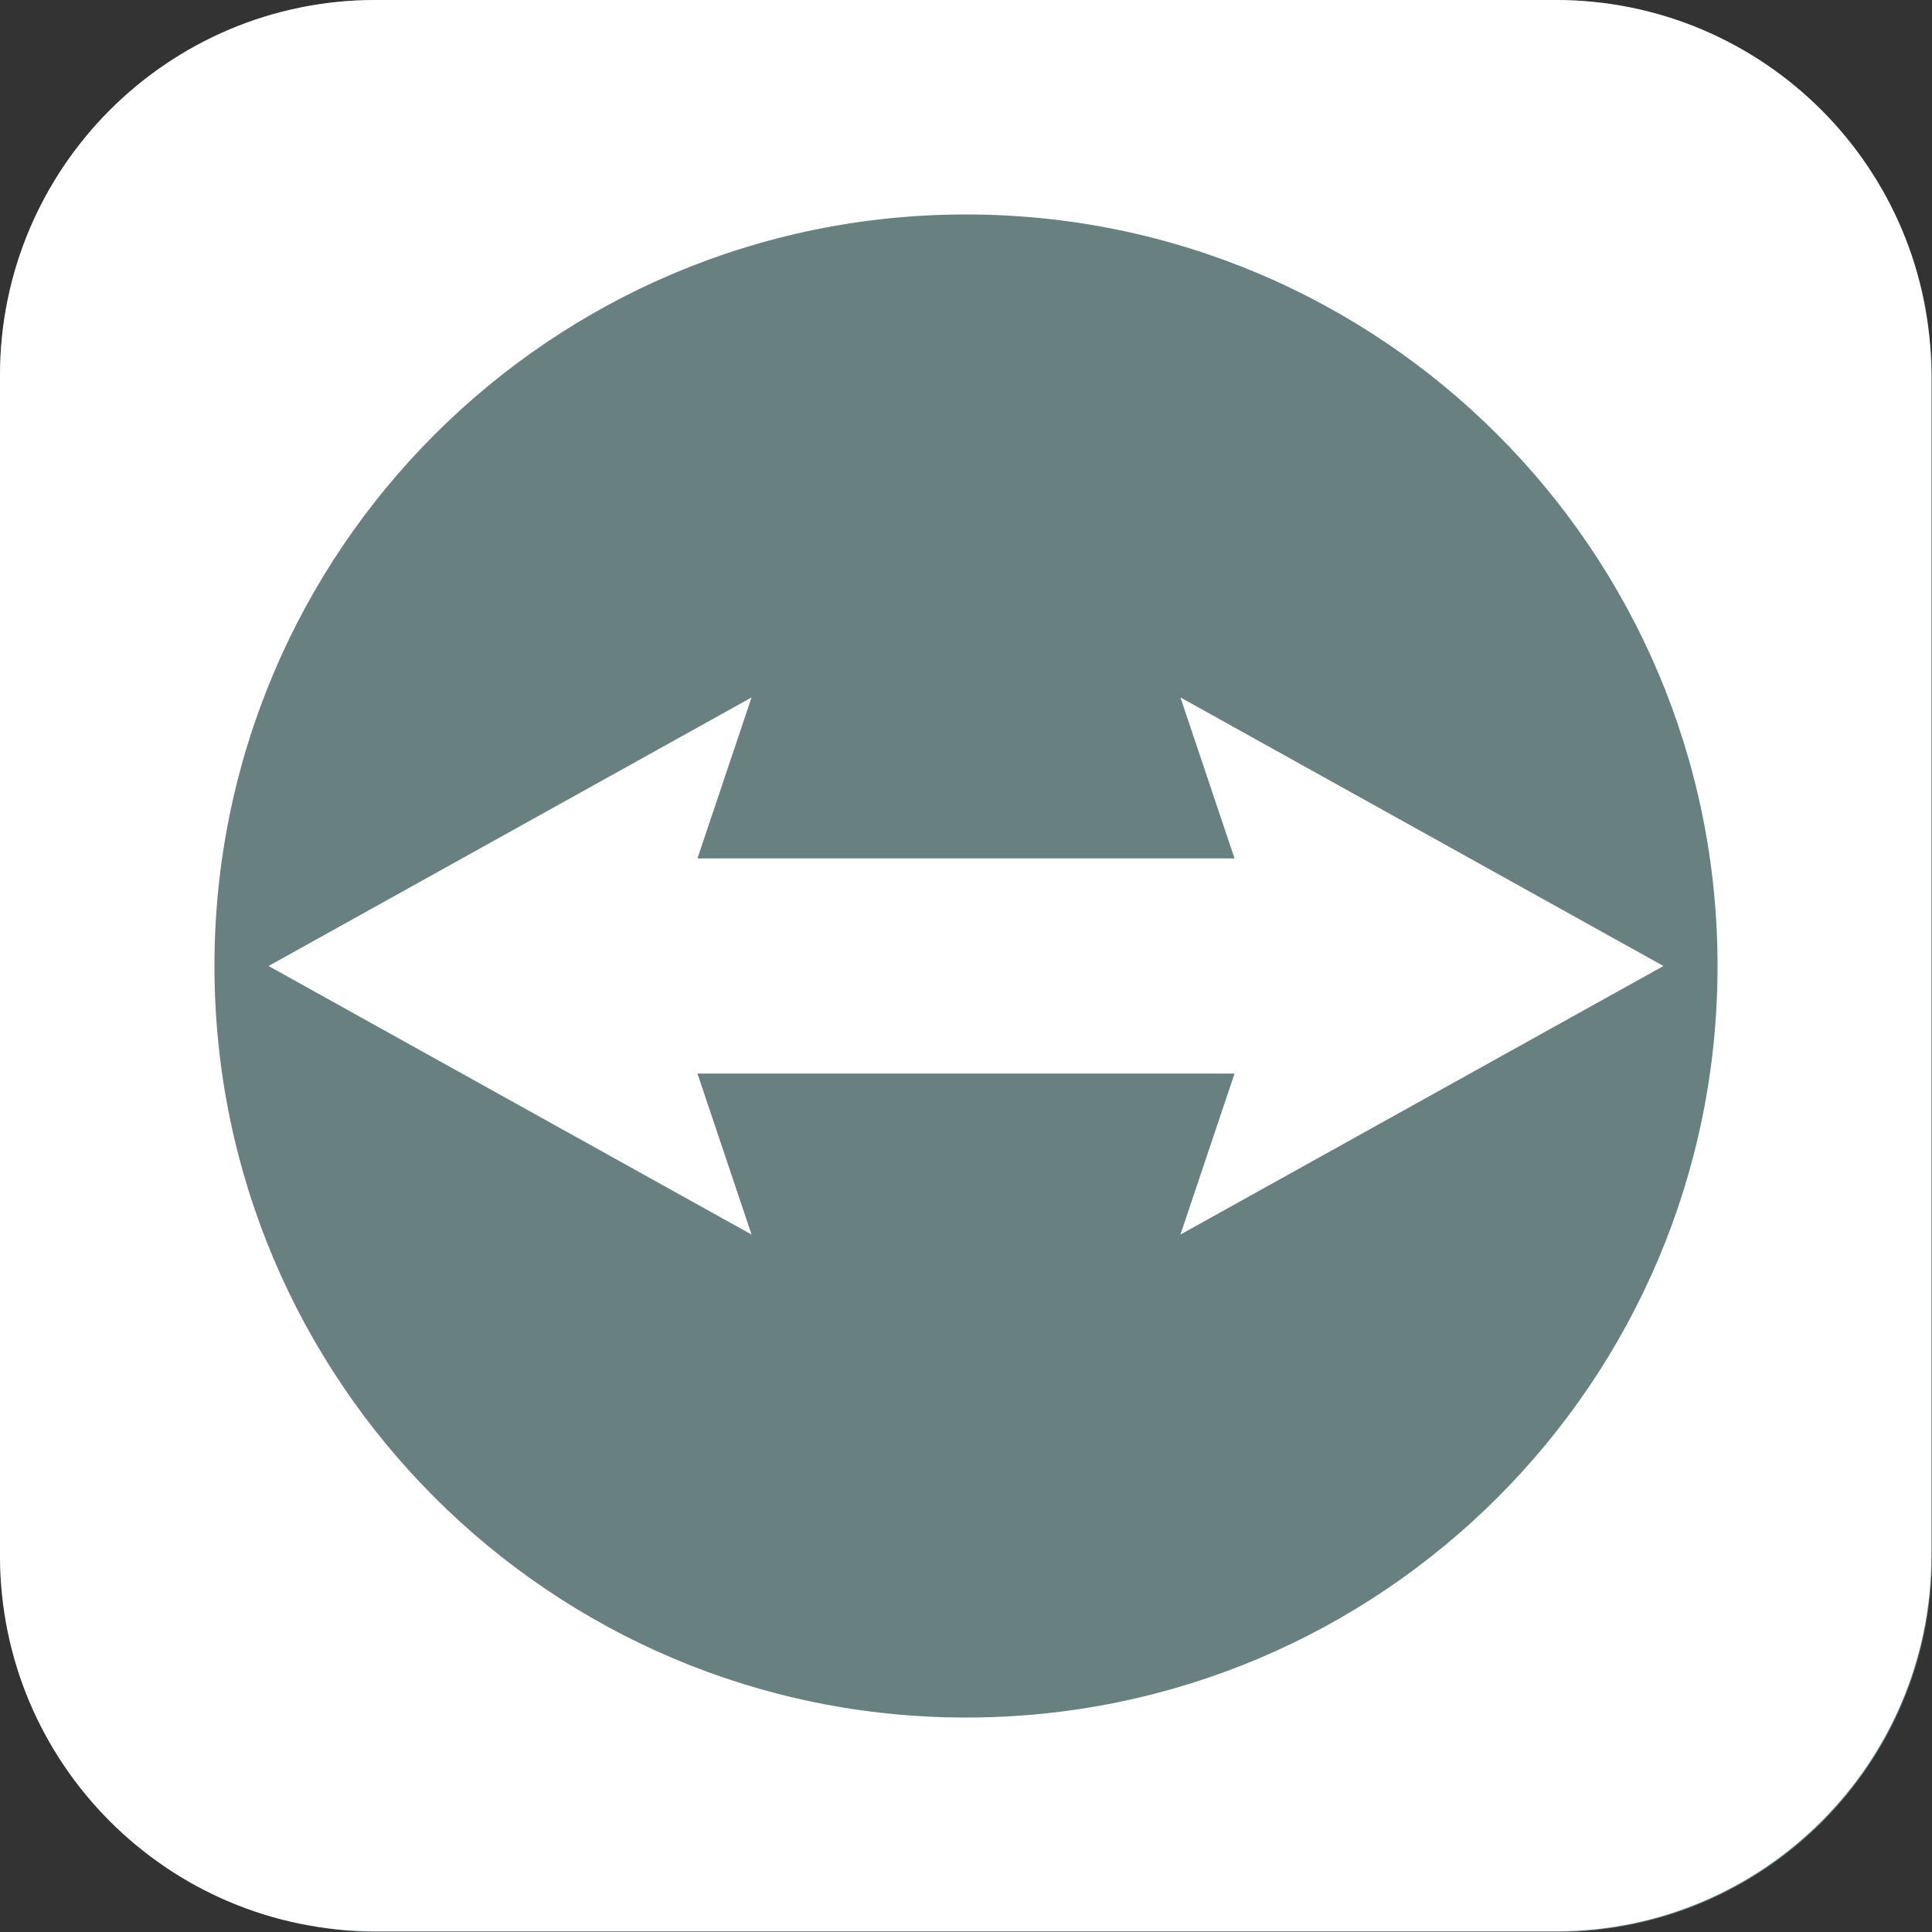 <?xml version="1.0" encoding="UTF-8"?><svg id="_レイヤー_2" xmlns="http://www.w3.org/2000/svg" viewBox="0 0 30 30"><rect x="0" y="0" width="30" height="30" fill="#333333" stroke="none"/><defs><style>.cls-1{fill:#698080;}.cls-2{fill:#fff;}</style></defs><g id="_レイヤー_1-2"><rect class="cls-1" width="30" height="30" rx="5.83" ry="5.83"/><path class="cls-2" d="M24.17,0H5.83C2.61,0,0,2.61,0,5.83v18.33c0,3.22,2.61,5.83,5.83,5.83h18.33c3.22,0,5.83-2.61,5.83-5.83V5.83c0-3.22-2.61-5.83-5.83-5.83ZM15,26.67c-6.44,0-11.67-5.22-11.67-11.67S8.56,3.33,15,3.33s11.67,5.22,11.67,11.67-5.22,11.67-11.67,11.67Z"/><polygon class="cls-2" points="25.83 15 18.33 10.83 19.17 13.33 10.83 13.33 11.67 10.83 4.17 15 11.67 19.17 10.83 16.67 19.17 16.67 18.33 19.17 25.83 15"/></g></svg>